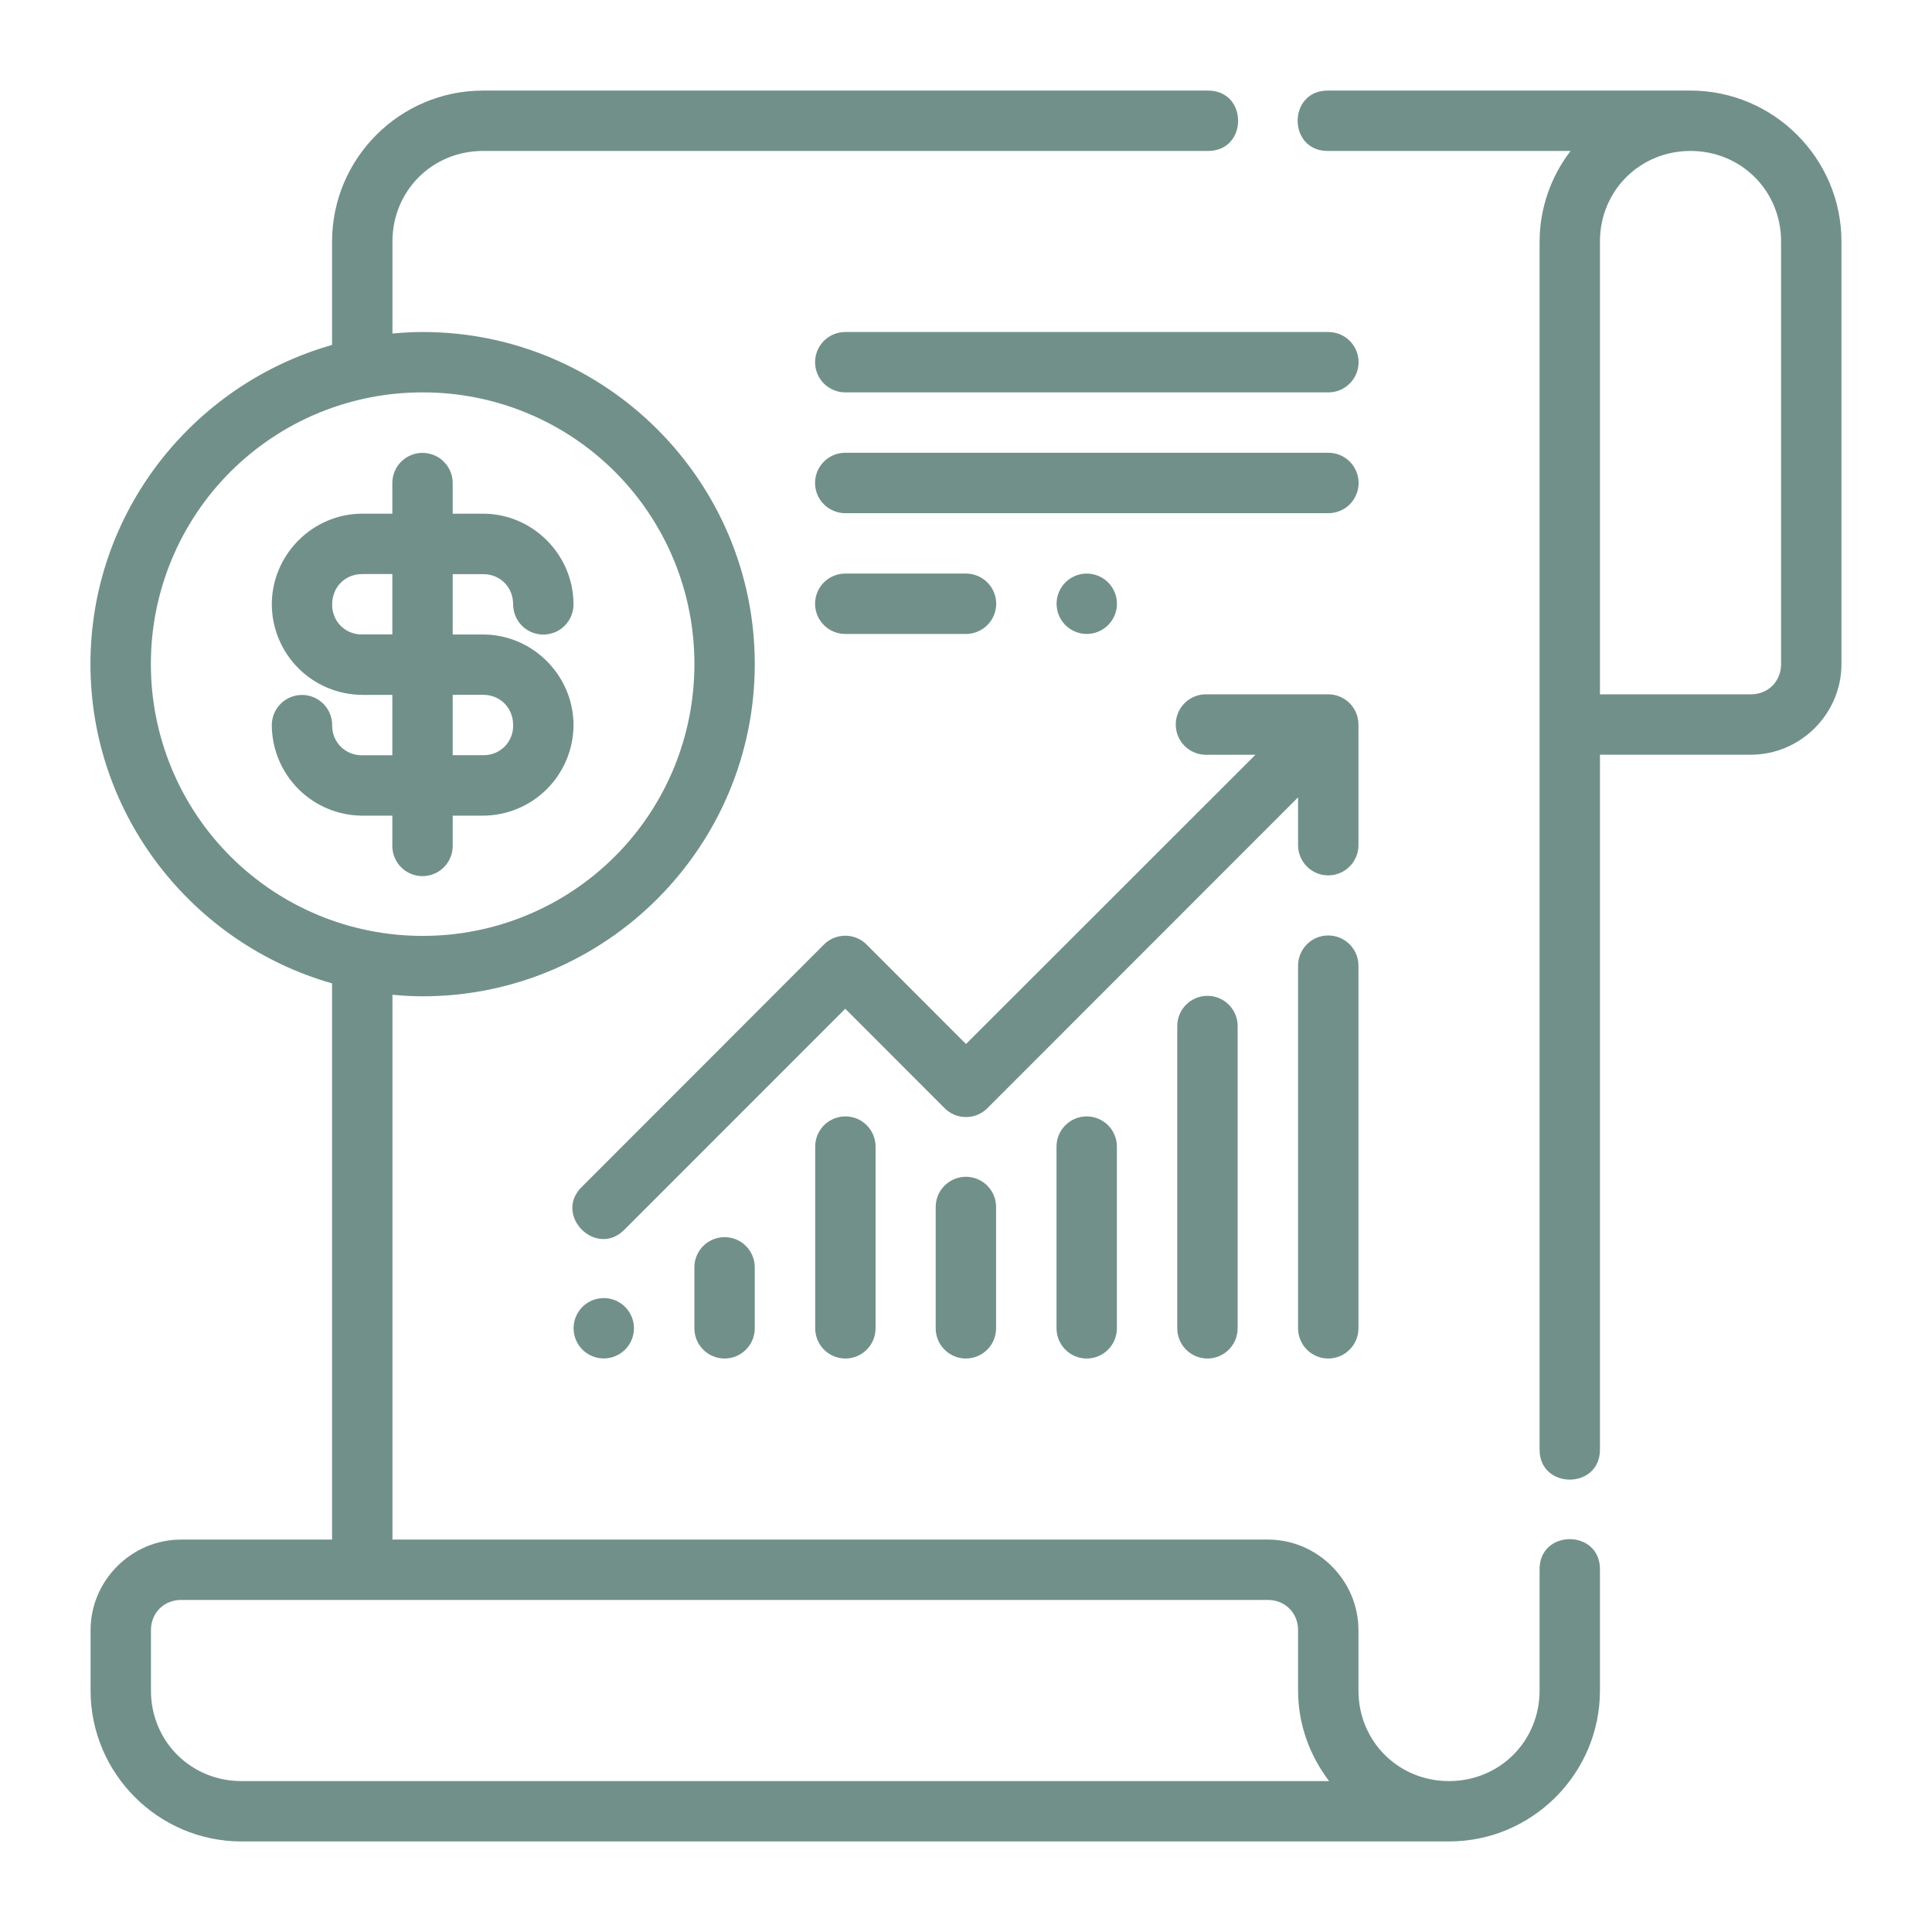 <svg width="60" height="60" viewBox="0 0 60 60" fill="none" xmlns="http://www.w3.org/2000/svg">
<path fill-rule="evenodd" clip-rule="evenodd" d="M15 2.813C12.419 2.813 10.313 4.919 10.313 7.5V10.712C5.992 11.941 2.809 15.914 2.809 20.622C2.809 25.329 5.992 29.309 10.313 30.54V47.813H5.625C4.083 47.813 2.813 49.083 2.813 50.626V52.501C2.813 55.081 4.919 57.188 7.5 57.188H45C47.581 57.188 49.688 55.081 49.688 52.501V48.75C49.707 47.483 47.794 47.483 47.813 48.75V52.501C47.813 54.075 46.575 55.313 45 55.313C43.425 55.313 42.188 54.075 42.188 52.501V50.626C42.188 49.083 40.917 47.813 39.375 47.813H12.188V30.894C12.498 30.922 12.811 30.941 13.129 30.941C18.813 30.941 23.44 26.306 23.44 20.622C23.44 14.937 18.813 10.311 13.129 10.311C12.811 10.311 12.498 10.33 12.188 10.358V7.5C12.188 5.925 13.425 4.688 15 4.688H37.5C38.768 4.705 38.768 2.796 37.5 2.813H15ZM41.25 2.813C39.983 2.795 39.983 4.705 41.25 4.688H48.776C48.155 5.494 47.817 6.482 47.813 7.5V45C47.794 46.268 49.707 46.268 49.688 45V23.438H54.376C55.918 23.438 57.188 22.167 57.188 20.625V7.5C57.188 4.919 55.081 2.813 52.5 2.813H41.25ZM52.5 4.688C54.075 4.688 55.313 5.925 55.313 7.5V20.625C55.313 21.161 54.911 21.563 54.376 21.563H49.688V7.5C49.688 5.925 50.925 4.688 52.5 4.688ZM26.25 10.311C26.002 10.311 25.763 10.41 25.587 10.585C25.412 10.761 25.313 11 25.313 11.248C25.313 11.497 25.412 11.735 25.587 11.911C25.763 12.087 26.002 12.186 26.25 12.186H41.254C41.503 12.186 41.741 12.087 41.917 11.911C42.093 11.735 42.192 11.497 42.192 11.248C42.192 11 42.093 10.761 41.917 10.585C41.741 10.41 41.503 10.311 41.254 10.311H26.25ZM13.129 12.186C14.237 12.184 15.335 12.401 16.359 12.824C17.384 13.247 18.314 13.868 19.098 14.652C19.882 15.436 20.503 16.367 20.927 17.391C21.35 18.415 21.567 19.513 21.565 20.622C21.567 21.73 21.35 22.829 20.927 23.854C20.504 24.878 19.883 25.81 19.099 26.594C18.316 27.378 17.385 28 16.36 28.424C15.336 28.848 14.238 29.066 13.129 29.065C12.02 29.066 10.921 28.849 9.896 28.425C8.871 28.001 7.94 27.379 7.156 26.595C6.371 25.811 5.749 24.879 5.326 23.854C4.902 22.829 4.684 21.731 4.686 20.622C4.684 19.513 4.902 18.415 5.326 17.39C5.75 16.366 6.372 15.435 7.156 14.651C7.941 13.867 8.872 13.246 9.897 12.823C10.922 12.4 12.02 12.184 13.129 12.186ZM26.25 14.061C26.127 14.061 26.005 14.085 25.891 14.132C25.777 14.179 25.674 14.249 25.587 14.336C25.5 14.423 25.43 14.526 25.383 14.64C25.336 14.754 25.312 14.876 25.312 14.999C25.312 15.123 25.336 15.245 25.383 15.358C25.43 15.472 25.5 15.576 25.587 15.663C25.674 15.75 25.777 15.819 25.891 15.866C26.005 15.913 26.127 15.938 26.25 15.938H41.254C41.377 15.938 41.499 15.913 41.613 15.866C41.727 15.819 41.831 15.75 41.918 15.663C42.005 15.576 42.074 15.472 42.121 15.358C42.168 15.245 42.193 15.123 42.193 14.999C42.193 14.876 42.168 14.754 42.121 14.64C42.074 14.526 42.005 14.423 41.918 14.336C41.831 14.249 41.727 14.179 41.613 14.132C41.499 14.085 41.377 14.061 41.254 14.061H26.25ZM13.112 14.063C13.08 14.063 13.047 14.066 13.015 14.07C12.784 14.097 12.57 14.208 12.416 14.384C12.262 14.559 12.18 14.786 12.184 15.019V15.953H11.25C9.708 15.953 8.441 17.228 8.441 18.77C8.444 19.514 8.741 20.227 9.267 20.753C9.793 21.279 10.506 21.576 11.25 21.58H12.184V23.455H11.25C11.127 23.458 11.004 23.436 10.889 23.39C10.774 23.345 10.669 23.276 10.582 23.188C10.495 23.101 10.426 22.996 10.38 22.881C10.335 22.767 10.313 22.644 10.316 22.52C10.316 22.271 10.218 22.033 10.042 21.857C9.866 21.681 9.628 21.582 9.379 21.582C9.13 21.582 8.892 21.681 8.716 21.857C8.54 22.033 8.441 22.271 8.441 22.52C8.444 23.264 8.741 23.977 9.267 24.504C9.793 25.031 10.506 25.328 11.25 25.331H12.184V26.272C12.184 26.52 12.283 26.759 12.459 26.935C12.634 27.111 12.873 27.209 13.121 27.209C13.37 27.209 13.608 27.111 13.784 26.935C13.96 26.759 14.059 26.52 14.059 26.272V25.331H15.002C15.746 25.328 16.459 25.031 16.985 24.504C17.511 23.977 17.808 23.264 17.811 22.52C17.811 20.979 16.544 19.705 15.002 19.705H14.059V17.83H15.002C15.537 17.83 15.936 18.235 15.936 18.77C15.936 19.019 16.035 19.257 16.21 19.433C16.386 19.609 16.625 19.707 16.873 19.707C17.122 19.707 17.36 19.609 17.536 19.433C17.712 19.257 17.811 19.019 17.811 18.77C17.811 17.229 16.544 15.953 15.002 15.953H14.059V15.019C14.061 14.894 14.038 14.769 13.992 14.653C13.945 14.537 13.875 14.431 13.787 14.342C13.699 14.253 13.594 14.182 13.478 14.135C13.362 14.087 13.237 14.063 13.112 14.065V14.063ZM26.25 17.813C26.002 17.813 25.763 17.912 25.587 18.087C25.412 18.263 25.313 18.502 25.313 18.75C25.313 18.999 25.412 19.237 25.587 19.413C25.763 19.589 26.002 19.688 26.25 19.688H30C30.249 19.688 30.487 19.589 30.663 19.413C30.839 19.237 30.938 18.999 30.938 18.75C30.938 18.502 30.839 18.263 30.663 18.087C30.487 17.912 30.249 17.813 30 17.813H26.25ZM33.75 17.813C33.502 17.813 33.263 17.912 33.087 18.087C32.912 18.263 32.813 18.502 32.813 18.75C32.813 18.999 32.912 19.237 33.087 19.413C33.263 19.589 33.502 19.688 33.75 19.688C33.999 19.688 34.237 19.589 34.413 19.413C34.589 19.237 34.688 18.999 34.688 18.75C34.688 18.502 34.589 18.263 34.413 18.087C34.237 17.912 33.999 17.813 33.75 17.813ZM11.25 17.828H12.184V19.703H11.25C11.127 19.706 11.004 19.684 10.889 19.639C10.774 19.593 10.67 19.524 10.582 19.437C10.495 19.349 10.426 19.245 10.381 19.13C10.335 19.015 10.313 18.892 10.316 18.769C10.316 18.233 10.715 17.828 11.25 17.828ZM37.405 21.563C37.156 21.576 36.922 21.687 36.755 21.872C36.589 22.057 36.502 22.301 36.515 22.55C36.528 22.799 36.639 23.032 36.824 23.199C37.01 23.366 37.253 23.453 37.502 23.44H38.989L30 32.423L26.915 29.336C26.828 29.248 26.724 29.178 26.61 29.131C26.496 29.084 26.374 29.059 26.25 29.059C26.127 29.059 26.004 29.084 25.89 29.131C25.776 29.178 25.673 29.248 25.586 29.336L18.091 36.838C17.147 37.719 18.527 39.106 19.413 38.167L26.25 31.328L29.336 34.415C29.423 34.503 29.526 34.572 29.64 34.62C29.754 34.667 29.877 34.691 30 34.691C30.124 34.691 30.246 34.667 30.36 34.62C30.474 34.572 30.578 34.503 30.665 34.415L40.313 24.762V26.248C40.313 26.497 40.412 26.735 40.587 26.911C40.763 27.087 41.002 27.186 41.25 27.186C41.499 27.186 41.737 27.087 41.913 26.911C42.089 26.735 42.188 26.497 42.188 26.248V22.498C42.187 22.251 42.089 22.013 41.914 21.838C41.739 21.663 41.502 21.564 41.254 21.563H37.502C37.47 21.561 37.437 21.561 37.405 21.563ZM14.059 21.578H15.002C15.537 21.578 15.936 21.983 15.936 22.519C15.939 22.642 15.917 22.765 15.872 22.88C15.826 22.995 15.757 23.099 15.67 23.187C15.582 23.274 15.478 23.343 15.363 23.389C15.248 23.434 15.126 23.456 15.002 23.453H14.059V21.578ZM41.232 29.052C40.984 29.056 40.749 29.159 40.577 29.337C40.405 29.514 40.31 29.753 40.313 30V41.252C40.313 41.501 40.412 41.739 40.587 41.915C40.763 42.091 41.002 42.19 41.25 42.19C41.499 42.19 41.737 42.091 41.913 41.915C42.089 41.739 42.188 41.501 42.188 41.252V30C42.189 29.875 42.166 29.75 42.118 29.634C42.07 29.517 42 29.412 41.911 29.323C41.822 29.235 41.715 29.165 41.599 29.119C41.482 29.072 41.357 29.049 41.232 29.052ZM37.489 30.927C37.366 30.928 37.244 30.953 37.131 31.002C37.017 31.05 36.914 31.12 36.828 31.208C36.742 31.297 36.674 31.401 36.628 31.515C36.582 31.63 36.559 31.752 36.561 31.875V41.252C36.561 41.501 36.66 41.739 36.836 41.915C37.011 42.091 37.25 42.19 37.498 42.19C37.747 42.19 37.986 42.091 38.161 41.915C38.337 41.739 38.436 41.501 38.436 41.252V31.875C38.438 31.75 38.414 31.627 38.367 31.511C38.32 31.395 38.25 31.29 38.162 31.202C38.074 31.113 37.969 31.044 37.853 30.996C37.738 30.949 37.614 30.925 37.489 30.927ZM26.235 34.671C25.987 34.676 25.751 34.779 25.578 34.958C25.406 35.137 25.312 35.377 25.317 35.625V41.252C25.317 41.501 25.415 41.739 25.591 41.915C25.767 42.091 26.005 42.19 26.254 42.19C26.503 42.19 26.741 42.091 26.917 41.915C27.093 41.739 27.192 41.501 27.192 41.252V35.625C27.194 35.499 27.171 35.374 27.123 35.257C27.076 35.14 27.006 35.034 26.916 34.945C26.827 34.856 26.721 34.785 26.604 34.738C26.487 34.691 26.361 34.668 26.235 34.671ZM33.737 34.671C33.614 34.672 33.492 34.698 33.378 34.747C33.264 34.796 33.162 34.867 33.075 34.956C32.989 35.044 32.922 35.149 32.876 35.264C32.831 35.379 32.809 35.502 32.811 35.625V41.252C32.811 41.501 32.91 41.739 33.086 41.915C33.261 42.091 33.5 42.19 33.748 42.19C33.997 42.19 34.236 42.091 34.411 41.915C34.587 41.739 34.686 41.501 34.686 41.252V35.625C34.688 35.5 34.665 35.375 34.618 35.259C34.572 35.142 34.502 35.036 34.413 34.947C34.325 34.858 34.219 34.788 34.103 34.741C33.987 34.693 33.863 34.669 33.737 34.671ZM29.987 36.546C29.863 36.547 29.741 36.573 29.627 36.622C29.513 36.671 29.41 36.742 29.324 36.831C29.237 36.919 29.169 37.025 29.124 37.14C29.079 37.255 29.056 37.378 29.059 37.502V41.252C29.059 41.375 29.083 41.497 29.13 41.611C29.177 41.725 29.247 41.828 29.334 41.915C29.421 42.002 29.524 42.071 29.638 42.118C29.752 42.166 29.873 42.19 29.997 42.19C30.12 42.19 30.242 42.166 30.355 42.118C30.469 42.071 30.572 42.002 30.659 41.915C30.747 41.828 30.816 41.725 30.863 41.611C30.91 41.497 30.934 41.375 30.934 41.252V37.502C30.937 37.377 30.914 37.252 30.867 37.136C30.821 37.019 30.751 36.913 30.663 36.824C30.575 36.735 30.469 36.664 30.353 36.616C30.237 36.569 30.113 36.545 29.987 36.546ZM22.485 38.421C22.362 38.423 22.24 38.45 22.127 38.499C22.014 38.548 21.912 38.619 21.826 38.708C21.741 38.797 21.674 38.902 21.629 39.017C21.584 39.131 21.562 39.254 21.565 39.377V41.252C21.565 41.501 21.663 41.739 21.839 41.915C22.015 42.091 22.253 42.19 22.502 42.19C22.751 42.19 22.989 42.091 23.165 41.915C23.341 41.739 23.44 41.501 23.44 41.252V39.377C23.442 39.251 23.419 39.126 23.372 39.009C23.325 38.892 23.255 38.785 23.166 38.696C23.077 38.607 22.971 38.536 22.854 38.489C22.737 38.442 22.611 38.419 22.485 38.421ZM18.75 40.313C18.502 40.313 18.263 40.412 18.087 40.587C17.912 40.763 17.813 41.002 17.813 41.25C17.813 41.499 17.912 41.737 18.087 41.913C18.263 42.089 18.502 42.188 18.75 42.188C18.999 42.188 19.237 42.089 19.413 41.913C19.589 41.737 19.688 41.499 19.688 41.25C19.688 41.002 19.589 40.763 19.413 40.587C19.237 40.412 18.999 40.313 18.75 40.313ZM5.625 49.688H39.375C39.911 49.688 40.313 50.09 40.313 50.626V52.501C40.313 53.56 40.679 54.526 41.276 55.313H7.5C5.925 55.313 4.688 54.075 4.688 52.501V50.626C4.688 50.09 5.09 49.688 5.625 49.688Z" fill="#72908A"/>
</svg>
